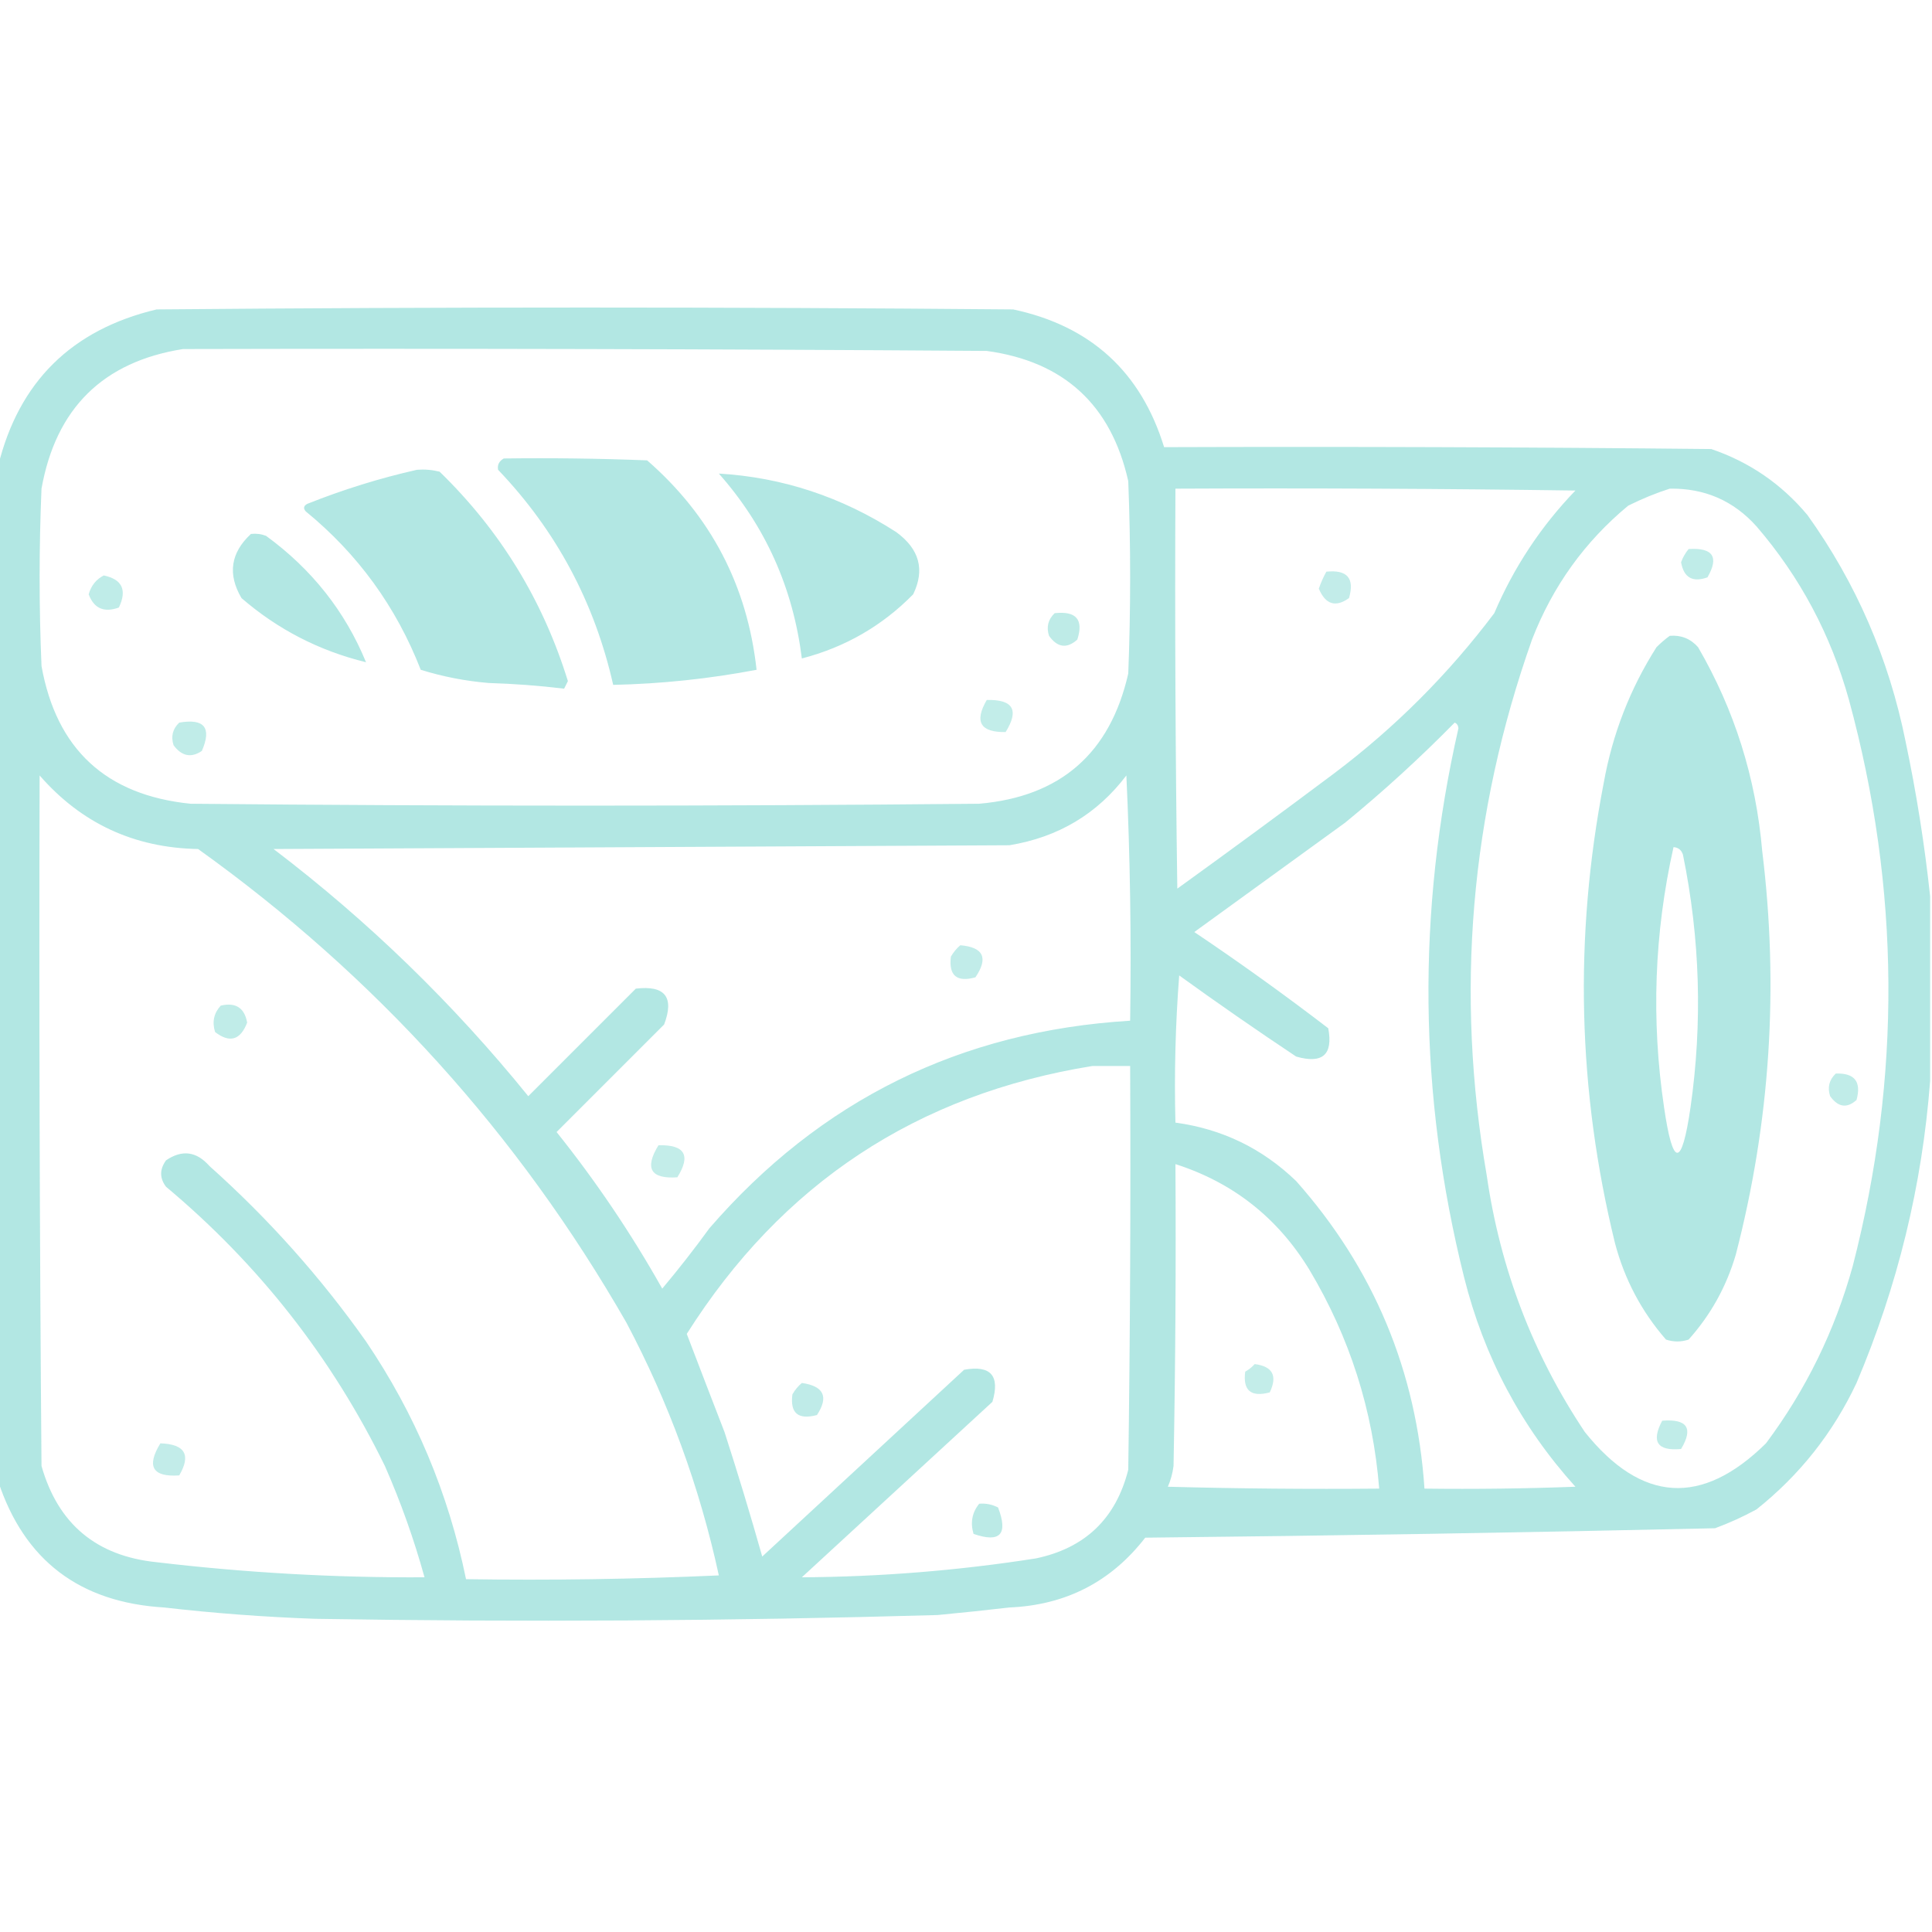 <?xml version="1.0" encoding="UTF-8"?> <svg xmlns="http://www.w3.org/2000/svg" width="512" height="512" viewBox="0 0 512 512" fill="none"><g clip-path="url(#clip0_30_136)"><path opacity="0.918" fill-rule="evenodd" clip-rule="evenodd" d="M511.5 237.5C511.5 253.833 511.5 270.167 511.5 286.5C509.406 314.113 502.906 340.779 492 366.5C485.771 379.729 476.938 390.895 465.5 400C461.952 401.941 458.286 403.607 454.5 405C404.195 406.139 353.862 406.972 303.5 407.5C294.435 419.2 282.435 425.367 267.5 426C261.174 426.733 254.84 427.399 248.5 428C193.512 429.58 138.512 429.913 83.5 429C70.127 428.529 56.794 427.529 43.5 426C21.08 424.66 6.413 413.493 -0.5 392.5C-0.5 302.833 -0.5 213.167 -0.5 123.5C4.977 101.19 18.977 87.357 41.5 82C117.167 81.333 192.833 81.333 268.5 82C289.029 86.366 302.363 98.532 308.5 118.5C356.834 118.333 405.168 118.5 453.5 119C463.606 122.43 472.106 128.263 479 136.5C491.914 154.548 500.581 174.548 505 196.5C507.883 210.198 510.05 223.865 511.5 237.5ZM48.5 92.5C119.501 92.333 190.501 92.5 261.5 93C281.972 95.805 294.472 107.304 299 127.5C299.667 144.5 299.667 161.5 299 178.5C294.207 199.629 281.04 211.129 259.5 213C189.833 213.667 120.167 213.667 50.5 213C28.114 210.736 14.948 198.569 11 176.5C10.333 160.833 10.333 145.167 11 129.5C14.805 108.194 27.305 95.861 48.5 92.5ZM133.5 121.5C146.171 121.333 158.838 121.5 171.5 122C188.39 136.724 198.056 155.224 200.5 177.5C187.951 179.888 175.284 181.222 162.5 181.5C157.568 159.633 147.402 140.633 132 124.5C131.761 123.212 132.261 122.212 133.5 121.5ZM110.5 124.5C112.527 124.338 114.527 124.505 116.5 125C132.543 140.579 143.876 159.079 150.5 180.5C150.167 181.167 149.833 181.833 149.5 182.5C142.883 181.704 136.217 181.204 129.5 181C123.322 180.481 117.322 179.315 111.5 177.5C104.991 160.803 94.824 146.803 81 135.5C80.312 134.668 80.479 134.002 81.5 133.5C91.045 129.704 100.712 126.704 110.5 124.5ZM190.5 125.5C207.325 126.496 222.992 131.663 237.5 141C243.662 145.494 245.162 150.994 242 157.5C233.786 165.861 223.953 171.527 212.5 174.5C210.156 155.751 202.822 139.418 190.5 125.5ZM311.5 129.5C346.835 129.333 382.168 129.5 417.5 130C408.37 139.477 401.203 150.31 396 162.5C383.833 178.667 369.667 192.833 353.5 205C339.756 215.289 325.922 225.455 312 235.5C311.5 200.168 311.333 164.835 311.5 129.5ZM442.5 129.5C451.718 129.348 459.385 132.681 465.5 139.5C477.05 152.928 485.216 168.261 490 185.5C503.59 235.406 503.923 285.406 491 335.5C486.246 352.672 478.58 368.339 468 382.5C451.014 399.246 435.014 398.246 420 379.5C406.24 358.902 397.573 336.236 394 311.5C385.627 263.09 389.627 215.757 406 169.5C411.464 155.387 419.964 143.554 431.5 134C435.157 132.178 438.824 130.678 442.5 129.5ZM66.5 141.5C67.873 141.343 69.207 141.51 70.5 142C82.622 150.838 91.455 162.004 97 175.5C84.599 172.467 73.599 166.8 64 158.5C60.277 152.173 61.11 146.506 66.5 141.5ZM442.5 168.5C445.505 168.253 448.005 169.253 450 171.5C459.667 188.147 465.334 206.147 467 225.5C471.463 261.633 469.13 297.3 460 332.5C457.51 340.984 453.343 348.484 447.5 355C445.5 355.667 443.5 355.667 441.5 355C435.045 347.593 430.545 339.093 428 329.5C418.09 289.06 417.09 248.394 425 207.5C427.323 194.521 431.99 182.521 439 171.5C440.145 170.364 441.312 169.364 442.5 168.5ZM385.5 191.5C386.097 191.735 386.43 192.235 386.5 193C375.43 241.613 375.93 290.113 388 338.5C393.269 359.545 403.103 378.045 417.5 394C404.171 394.5 390.837 394.667 377.5 394.5C375.406 363.361 364.073 336.194 343.5 313C334.531 304.349 323.864 299.182 311.5 297.5C311.168 284.483 311.501 271.483 312.5 258.5C322.695 265.862 333.029 273.028 343.5 280C350.49 282.005 353.324 279.505 352 272.5C340.431 263.632 328.598 255.132 316.5 247C329.833 237.333 343.167 227.667 356.5 218C366.662 209.67 376.329 200.836 385.5 191.5ZM10.5 205.5C21.552 218.191 35.552 224.691 52.5 225C99.491 258.653 137.325 300.486 166 350.5C177.235 371.705 185.402 394.038 190.5 417.5C168.177 418.5 145.843 418.833 123.5 418.5C118.853 395.724 110.02 374.724 97 355.5C84.964 338.46 71.131 322.96 55.5 309C52.076 305.114 48.243 304.614 44 307.5C42.276 309.897 42.276 312.231 44 314.5C68.613 335.104 87.947 359.77 102 388.5C106.219 398.1 109.719 407.933 112.5 418C88.762 418.13 65.095 416.797 41.5 414C25.535 412.364 15.369 403.864 11 388.5C10.5 327.501 10.333 266.501 10.5 205.5ZM298.5 205.5C299.497 226.994 299.831 248.66 299.5 270.5C254.557 273.222 217.39 291.555 188 325.5C184.024 330.977 179.858 336.31 175.5 341.5C167.281 326.889 157.948 313.056 147.5 300C157 290.5 166.5 281 176 271.5C178.746 264.243 176.246 261.077 168.5 262C159 271.5 149.5 281 140 290.5C120.093 265.925 97.593 244.092 72.5 225C137.5 224.667 202.5 224.333 267.5 224C280.436 221.878 290.769 215.711 298.5 205.5ZM443.5 224.5C444.75 224.577 445.583 225.244 446 226.5C450.544 248.733 451.21 271.067 448 293.5C445.667 309.5 443.333 309.5 441 293.5C437.556 270.334 438.389 247.334 443.5 224.5ZM289.5 282.5C292.833 282.5 296.167 282.5 299.5 282.5C299.667 318.168 299.5 353.835 299 389.5C295.73 402.437 287.563 410.27 274.5 413C253.912 416.216 233.246 417.883 212.5 418C229.333 402.5 246.167 387 263 371.5C265.06 364.562 262.56 361.729 255.5 363C237.667 379.5 219.833 396 202 412.5C198.89 401.499 195.557 390.499 192 379.5C188.598 370.723 185.265 362.057 182 353.5C207.178 313.664 243.011 289.997 289.5 282.5ZM311.5 308.5C326.78 313.399 338.613 322.732 347 336.5C357.682 354.381 363.849 373.714 365.5 394.5C346.83 394.667 328.164 394.5 309.5 394C310.249 392.266 310.749 390.433 311 388.5C311.5 361.835 311.667 335.169 311.5 308.5Z" fill="#ACE6E1"></path><path opacity="0.771" fill-rule="evenodd" clip-rule="evenodd" d="M447.5 145.5C453.951 145.092 455.618 147.592 452.5 153C448.558 154.418 446.225 153.084 445.5 149C445.978 147.697 446.645 146.531 447.5 145.5Z" fill="#ACE6E1"></path><path opacity="0.731" fill-rule="evenodd" clip-rule="evenodd" d="M351.5 151.5C357.033 150.921 359.033 153.255 357.5 158.5C353.939 161.038 351.272 160.204 349.5 156C350.044 154.415 350.711 152.915 351.5 151.5Z" fill="#ACE6E1"></path><path opacity="0.772" fill-rule="evenodd" clip-rule="evenodd" d="M27.5 152.5C32.385 153.53 33.718 156.363 31.5 161C27.57 162.421 24.903 161.254 23.5 157.5C24.16 155.185 25.493 153.519 27.5 152.5Z" fill="#ACE6E1"></path><path opacity="0.783" fill-rule="evenodd" clip-rule="evenodd" d="M279.5 162.5C285.209 161.867 287.209 164.2 285.5 169.5C282.739 171.964 280.239 171.631 278 168.5C277.252 166.16 277.752 164.16 279.5 162.5Z" fill="#ACE6E1"></path><path opacity="0.737" fill-rule="evenodd" clip-rule="evenodd" d="M261.5 185.5C268.486 185.331 270.153 188.164 266.5 194C259.808 194.116 258.141 191.282 261.5 185.5Z" fill="#ACE6E1"></path><path opacity="0.76" fill-rule="evenodd" clip-rule="evenodd" d="M47.5 191.5C54.158 190.344 56.158 192.844 53.5 199C50.669 200.917 48.169 200.417 46 197.5C45.252 195.16 45.752 193.16 47.5 191.5Z" fill="#ACE6E1"></path><path opacity="0.749" fill-rule="evenodd" clip-rule="evenodd" d="M254.5 250.5C260.643 251.026 261.976 253.86 258.5 259C253.545 260.376 251.379 258.542 252 253.5C252.698 252.309 253.531 251.309 254.5 250.5Z" fill="#ACE6E1"></path><path opacity="0.747" fill-rule="evenodd" clip-rule="evenodd" d="M58.5 266.5C62.459 265.578 64.792 267.078 65.5 271C63.715 275.653 60.881 276.487 57 273.5C56.167 270.829 56.667 268.496 58.5 266.5Z" fill="#ACE6E1"></path><path opacity="0.751" fill-rule="evenodd" clip-rule="evenodd" d="M486.5 284.5C491.494 284.329 493.328 286.662 492 291.5C489.468 293.789 487.135 293.456 485 290.5C484.252 288.16 484.752 286.16 486.5 284.5Z" fill="#ACE6E1"></path><path opacity="0.715" fill-rule="evenodd" clip-rule="evenodd" d="M174.5 303.5C181.486 303.331 183.153 306.164 179.5 312C172.416 312.475 170.749 309.642 174.5 303.5Z" fill="#ACE6E1"></path><path opacity="0.72" fill-rule="evenodd" clip-rule="evenodd" d="M332.5 361.5C337.262 362.092 338.596 364.592 336.5 369C331.502 370.33 329.336 368.496 330 363.5C330.995 362.934 331.828 362.267 332.5 361.5Z" fill="#ACE6E1"></path><path opacity="0.762" fill-rule="evenodd" clip-rule="evenodd" d="M212.5 366.5C218.335 367.333 219.668 370.166 216.5 375C211.502 376.33 209.336 374.496 210 369.5C210.698 368.309 211.531 367.309 212.5 366.5Z" fill="#ACE6E1"></path><path opacity="0.757" fill-rule="evenodd" clip-rule="evenodd" d="M440.5 376.5C447.145 375.977 448.811 378.477 445.5 384C439.206 384.578 437.539 382.078 440.5 376.5Z" fill="#ACE6E1"></path><path opacity="0.731" fill-rule="evenodd" clip-rule="evenodd" d="M42.5 382.5C49.02 382.717 50.687 385.551 47.5 391C40.416 391.475 38.749 388.642 42.5 382.5Z" fill="#ACE6E1"></path><path opacity="0.809" fill-rule="evenodd" clip-rule="evenodd" d="M259.5 398.5C261.262 398.357 262.929 398.691 264.5 399.5C267.219 406.612 265.052 408.946 258 406.5C257.109 403.502 257.609 400.836 259.5 398.5Z" fill="#ACE6E1"></path></g><defs><clipPath id="clip0_30_136"><rect width="512" height="512" fill="white"></rect></clipPath></defs></svg> 